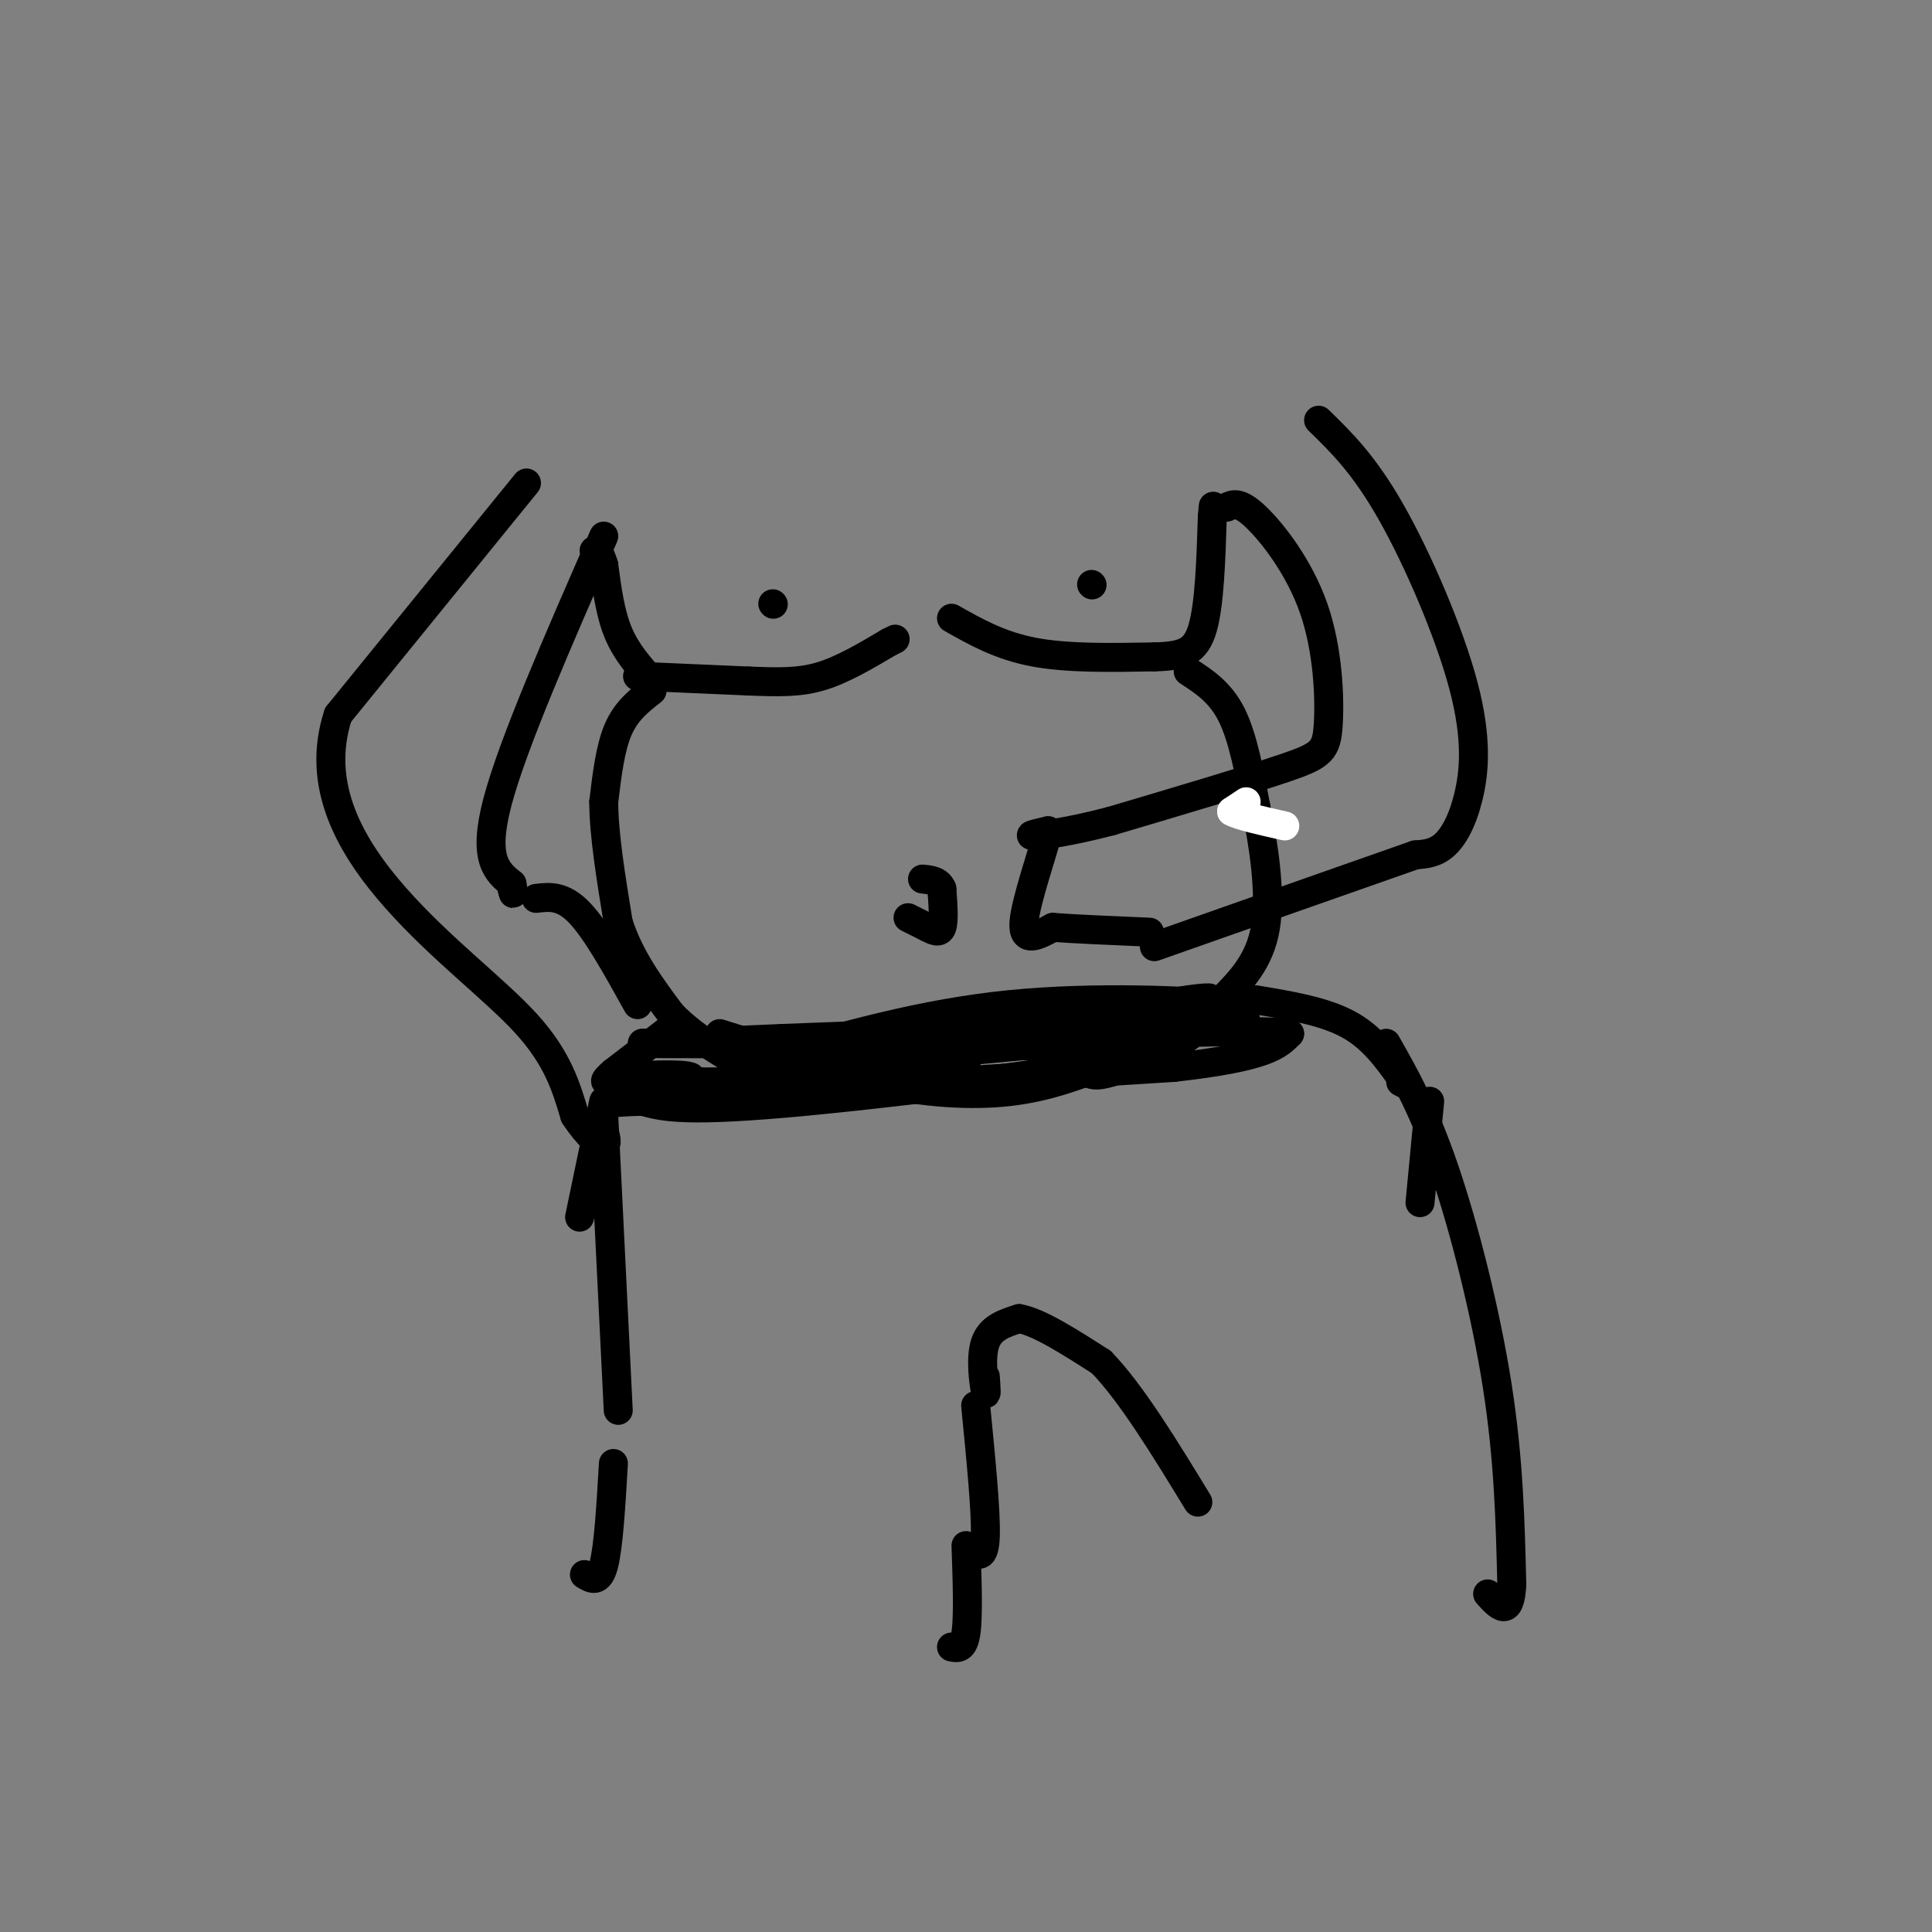<svg viewBox='0 0 400 400' version='1.1' xmlns='http://www.w3.org/2000/svg' xmlns:xlink='http://www.w3.org/1999/xlink'><rect x="0" y="0" width="400" height="400" fill="#808080" stroke="none"/><g fill='none' stroke='rgb(0,0,0)' stroke-width='6' stroke-linecap='round' stroke-linejoin='round'><path d='M135,143c-2.667,2.083 -5.333,4.167 -7,8c-1.667,3.833 -2.333,9.417 -3,15'/><path d='M125,166c0.000,6.667 1.500,15.833 3,25'/><path d='M128,191c2.333,7.333 6.667,13.167 11,19'/><path d='M139,210c5.333,5.500 13.167,9.750 21,14'/><path d='M160,224c4.667,2.667 5.833,2.333 7,2'/><path d='M246,139c3.333,2.167 6.667,4.333 9,9c2.333,4.667 3.667,11.833 5,19'/><path d='M260,167c1.622,7.844 3.178,17.956 2,25c-1.178,7.044 -5.089,11.022 -9,15'/><path d='M253,207c-2.778,4.067 -5.222,6.733 -9,9c-3.778,2.267 -8.889,4.133 -14,6'/><path d='M230,222c-3.167,1.000 -4.083,0.500 -5,0'/><path d='M188,190c0.000,0.000 4.000,2.000 4,2'/><path d='M192,192c1.289,0.667 2.511,1.333 3,0c0.489,-1.333 0.244,-4.667 0,-8'/><path d='M195,184c-0.667,-1.667 -2.333,-1.833 -4,-2'/><path d='M135,141c-2.667,-3.000 -5.333,-6.000 -7,-10c-1.667,-4.000 -2.333,-9.000 -3,-14'/><path d='M125,117c-0.833,-2.833 -1.417,-2.917 -2,-3'/><path d='M132,140c0.000,0.000 23.000,1.000 23,1'/><path d='M155,141c6.289,0.244 10.511,0.356 15,-1c4.489,-1.356 9.244,-4.178 14,-7'/><path d='M184,133c2.333,-1.167 1.167,-0.583 0,0'/><path d='M197,128c5.000,2.833 10.000,5.667 17,7c7.000,1.333 16.000,1.167 25,1'/><path d='M239,136c6.022,-0.156 8.578,-1.044 10,-6c1.422,-4.956 1.711,-13.978 2,-23'/><path d='M251,107c0.333,-3.833 0.167,-1.917 0,0'/><path d='M226,121c0.000,0.000 0.100,0.100 0.1,0.1'/><path d='M160,125c0.000,0.000 0.100,0.100 0.1,0.1'/><path d='M140,212c0.000,0.000 -13.000,10.000 -13,10'/><path d='M127,222c-2.333,2.000 -1.667,2.000 -1,2'/><path d='M260,207c7.000,1.167 14.000,2.333 19,5c5.000,2.667 8.000,6.833 11,11'/><path d='M290,223c1.833,2.000 0.917,1.500 0,1'/><path d='M125,228c0.000,0.000 -5.000,24.000 -5,24'/><path d='M296,228c0.000,0.000 -2.000,21.000 -2,21'/><path d='M125,231c0.000,0.000 3.000,61.000 3,61'/><path d='M204,285c0.156,2.267 0.311,4.533 0,3c-0.311,-1.533 -1.089,-6.867 0,-10c1.089,-3.133 4.044,-4.067 7,-5'/><path d='M211,273c4.000,0.667 10.500,4.833 17,9'/><path d='M228,282c6.167,6.333 13.083,17.667 20,29'/><path d='M202,291c1.083,11.000 2.167,22.000 2,27c-0.167,5.000 -1.583,4.000 -3,3'/><path d='M149,214c0.000,0.000 32.000,10.000 32,10'/><path d='M181,224c10.267,2.267 19.933,2.933 28,2c8.067,-0.933 14.533,-3.467 21,-6'/><path d='M230,220c5.000,-1.500 7.000,-2.250 9,-3'/><path d='M151,217c1.750,1.250 3.500,2.500 10,2c6.500,-0.500 17.750,-2.750 29,-5'/><path d='M190,214c13.667,-1.833 33.333,-3.917 53,-6'/><path d='M243,208c10.067,-1.378 8.733,-1.822 3,-1c-5.733,0.822 -15.867,2.911 -26,5'/><path d='M220,212c-14.000,1.333 -36.000,2.167 -58,3'/><path d='M162,215c-14.500,0.667 -21.750,0.833 -29,1'/><path d='M133,216c2.000,0.167 21.500,0.083 41,0'/><path d='M174,216c18.333,0.167 43.667,0.583 69,1'/><path d='M243,217c-4.644,2.600 -50.756,8.600 -76,11c-25.244,2.400 -29.622,1.200 -34,0'/><path d='M133,228c-7.333,0.222 -8.667,0.778 -6,0c2.667,-0.778 9.333,-2.889 16,-5'/><path d='M143,223c-1.067,-0.822 -11.733,-0.378 -13,0c-1.267,0.378 6.867,0.689 15,1'/><path d='M145,224c20.467,0.022 64.133,-0.422 69,0c4.867,0.422 -29.067,1.711 -63,3'/><path d='M151,227c4.833,-0.500 48.417,-3.250 92,-6'/><path d='M243,221c19.333,-2.167 21.667,-4.583 24,-7'/><path d='M267,214c-5.333,-1.000 -30.667,0.000 -56,1'/><path d='M211,215c-0.857,-0.143 25.000,-1.000 37,-2c12.000,-1.000 10.143,-2.143 9,-3c-1.143,-0.857 -1.571,-1.429 -2,-2'/><path d='M255,208c-8.311,-0.800 -28.089,-1.800 -46,0c-17.911,1.800 -33.956,6.400 -50,11'/><path d='M159,219c-1.500,2.000 19.750,1.500 41,1'/><path d='M200,220c-2.111,0.600 -27.889,1.600 -29,1c-1.111,-0.600 22.444,-2.800 46,-5'/><path d='M217,216c-6.167,-0.833 -44.583,-0.417 -83,0'/><path d='M287,216c3.911,6.889 7.822,13.778 12,26c4.178,12.222 8.622,29.778 11,45c2.378,15.222 2.689,28.111 3,41'/><path d='M313,328c-0.333,7.167 -2.667,4.583 -5,2'/><path d='M200,320c0.250,7.250 0.500,14.500 0,18c-0.500,3.500 -1.750,3.250 -3,3'/><path d='M127,303c-0.500,8.583 -1.000,17.167 -2,21c-1.000,3.833 -2.500,2.917 -4,2'/><path d='M125,111c-9.417,21.500 -18.833,43.000 -22,55c-3.167,12.000 -0.083,14.500 3,17'/><path d='M106,183c0.500,3.000 0.250,2.000 0,1'/><path d='M254,105c1.282,-0.633 2.565,-1.266 6,2c3.435,3.266 9.024,10.432 12,19c2.976,8.568 3.340,18.537 3,24c-0.340,5.463 -1.383,6.418 -9,9c-7.617,2.582 -21.809,6.791 -36,11'/><path d='M230,170c-9.289,2.422 -14.511,2.978 -16,3c-1.489,0.022 0.756,-0.489 3,-1'/><path d='M217,172c-0.911,4.022 -4.689,14.578 -5,19c-0.311,4.422 2.844,2.711 6,1'/><path d='M218,192c4.333,0.333 12.167,0.667 20,1'/><path d='M111,186c2.750,-0.333 5.500,-0.667 9,3c3.500,3.667 7.750,11.333 12,19'/><path d='M109,100c0.000,0.000 -39.000,48.000 -39,48'/><path d='M70,148c-4.810,14.702 2.667,27.458 12,38c9.333,10.542 20.524,18.869 27,26c6.476,7.131 8.238,13.065 10,19'/><path d='M119,231c2.889,4.422 5.111,5.978 6,6c0.889,0.022 0.444,-1.489 0,-3'/><path d='M273,87c4.702,4.574 9.404,9.148 15,19c5.596,9.852 12.088,24.981 15,36c2.912,11.019 2.246,17.928 1,23c-1.246,5.072 -3.070,8.306 -5,10c-1.930,1.694 -3.965,1.847 -6,2'/><path d='M293,177c-10.000,3.500 -32.000,11.250 -54,19'/></g>
<g fill='none' stroke='rgb(255,255,255)' stroke-width='6' stroke-linecap='round' stroke-linejoin='round'><path d='M258,166c0.000,0.000 -3.000,2.000 -3,2'/><path d='M255,168c1.333,0.833 6.167,1.917 11,3'/></g>
</svg>